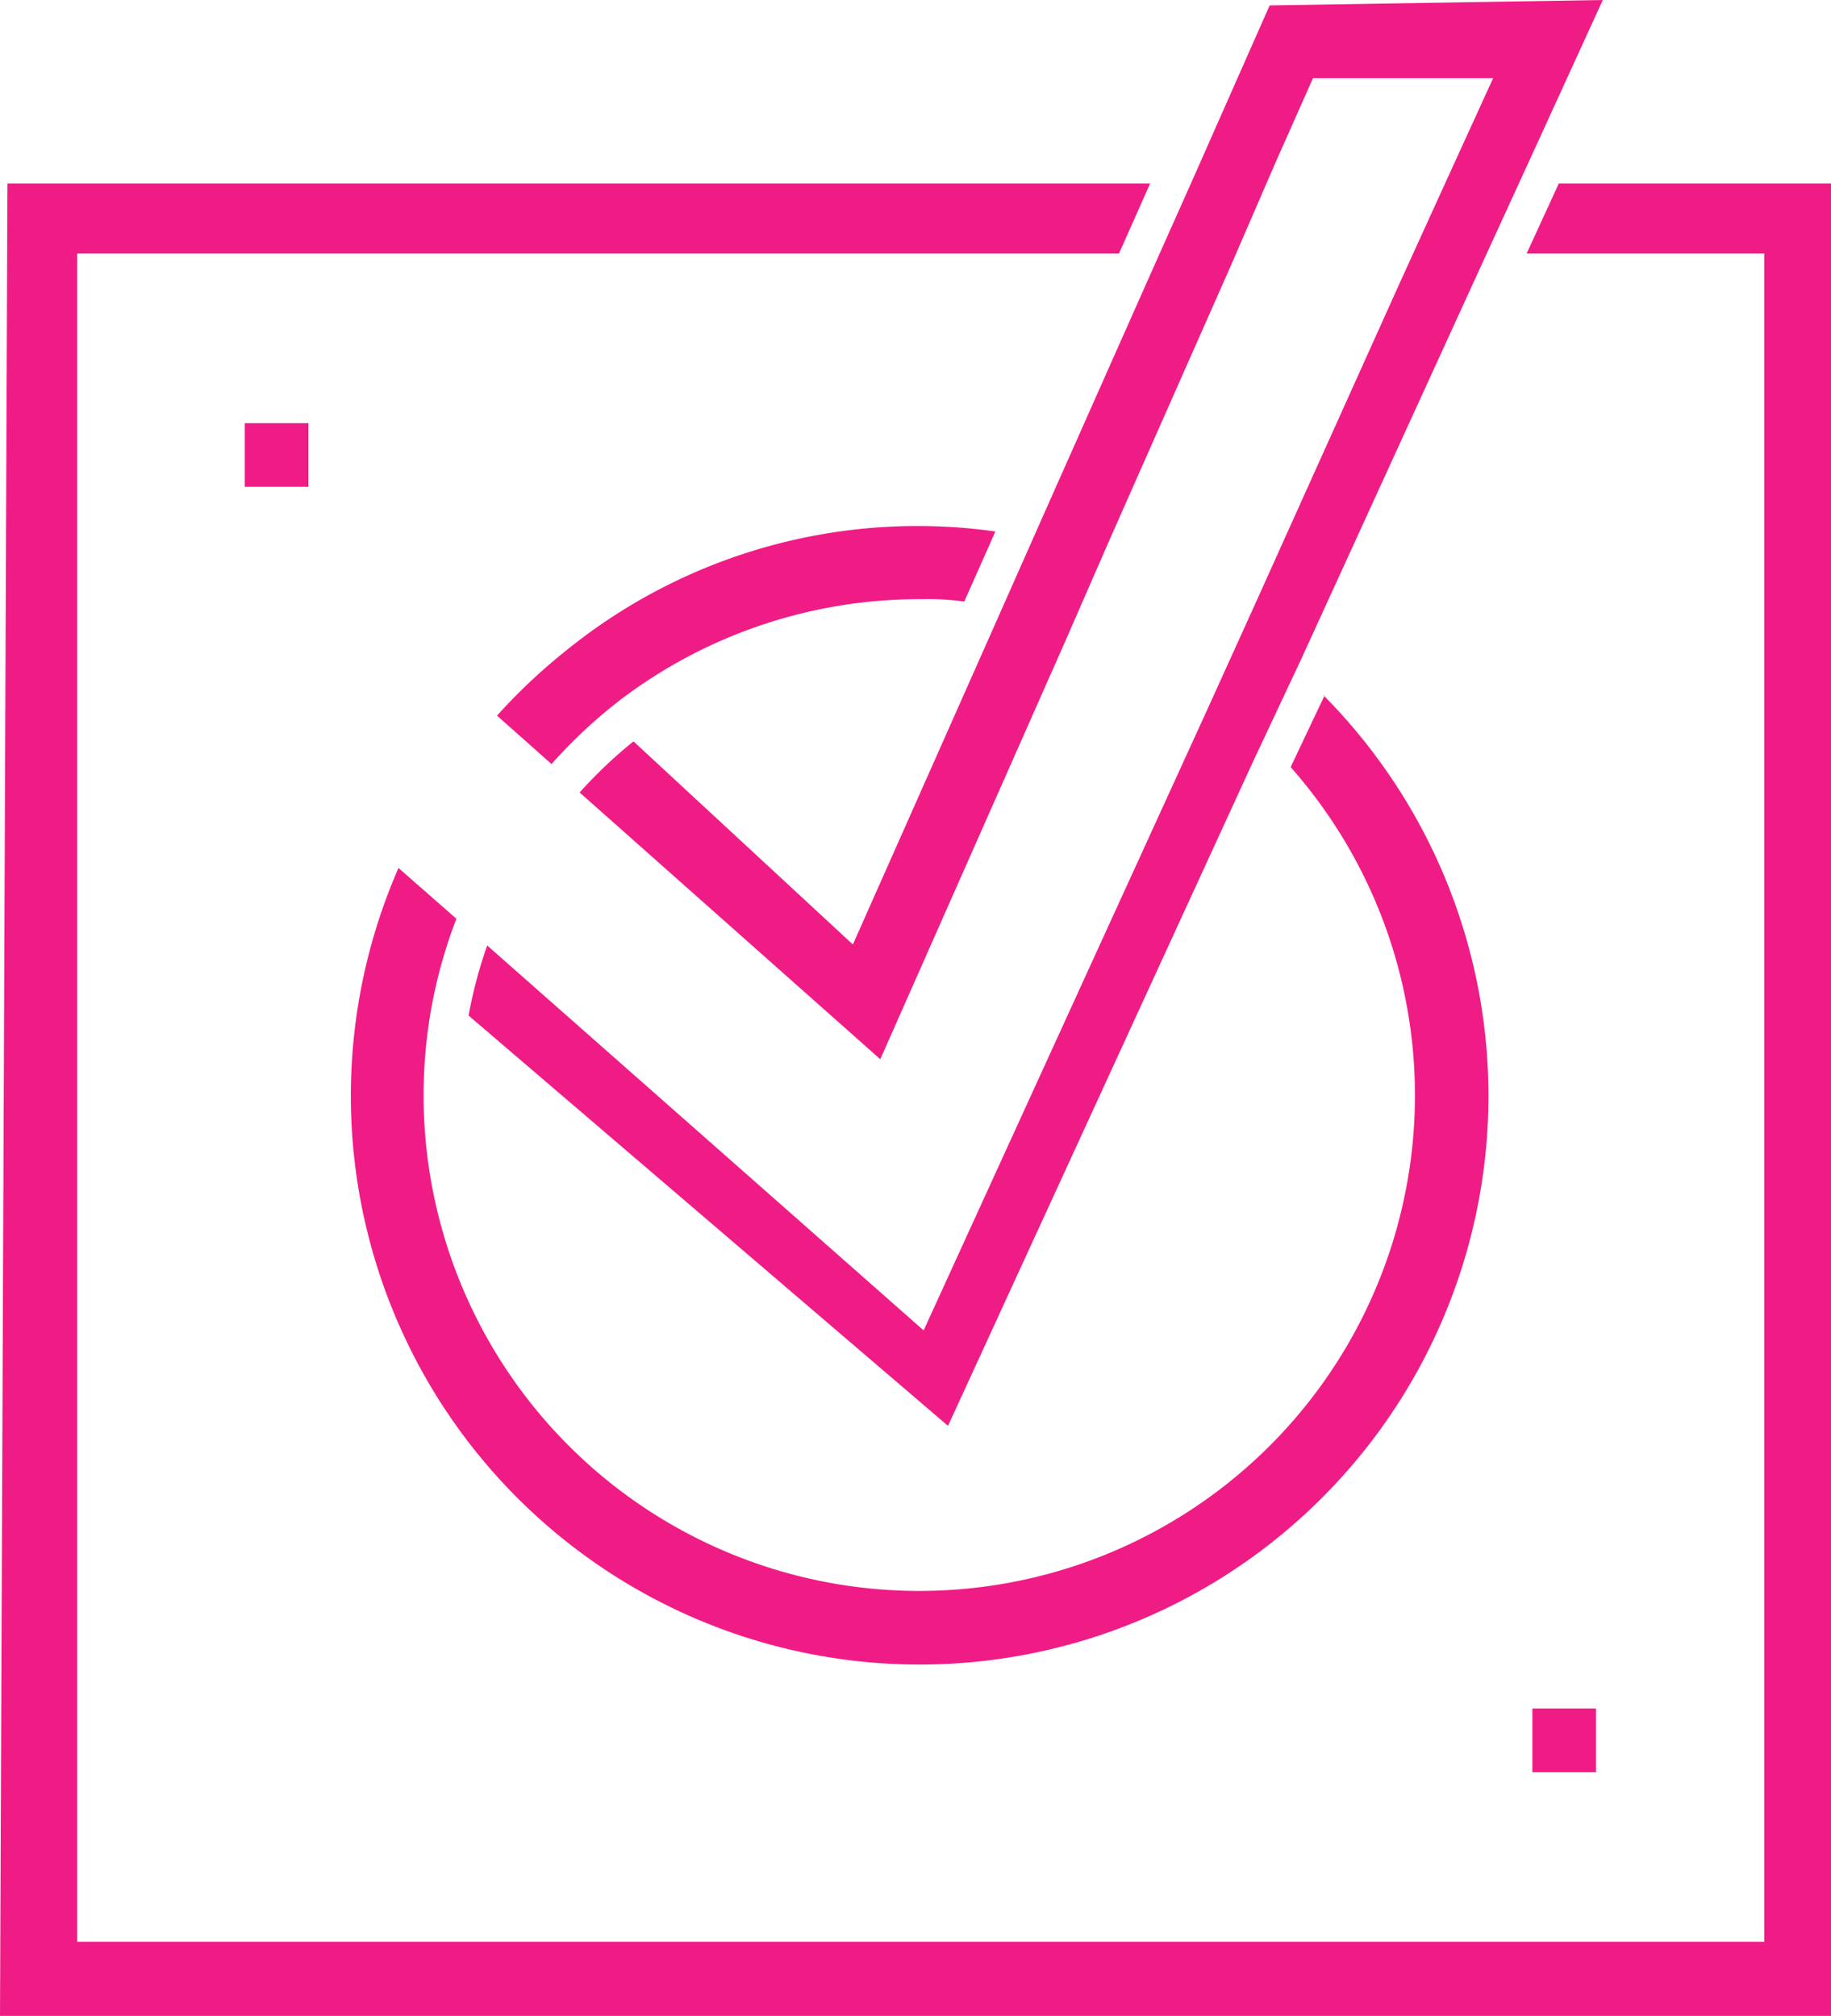 <svg xmlns="http://www.w3.org/2000/svg" viewBox="0 0 54.08 59.55"><defs><style>.cls-1{fill:#f01c86;}</style></defs><title>9</title><g id="Layer_2" data-name="Layer 2"><g id="Layer_1-2" data-name="Layer 1"><rect class="cls-1" x="7.23" y="12.5" width="1.88" height="1.88"/><rect class="cls-1" x="45.26" y="50.47" width="1.88" height="1.88"/><polygon class="cls-1" points="0 59.55 54.08 59.55 54.08 5.42 46.04 5.42 45.09 7.49 52.11 7.49 52.11 57.36 2.28 57.36 2.28 7.49 33.05 7.49 33.97 5.42 0.22 5.42 0 59.55"/><path class="cls-1" d="M39.12,20.55l-1,2.11a14.64,14.64,0,1,1-25.44,7.48,14.46,14.46,0,0,1,.8-3l-1.71-1.5a16.8,16.8,0,1,0,27.31-5.11Z"/><path class="cls-1" d="M27.2,17.7a7.85,7.85,0,0,1,1.28.07l.92-2.07a16.48,16.48,0,0,0-12.72,3.55,16.84,16.84,0,0,0-2,1.89l1.61,1.43a14.75,14.75,0,0,1,2.09-1.94h0A14.59,14.59,0,0,1,27.2,17.7Z"/><path class="cls-1" d="M38.46,19.41l5.3-11.59L45.2,4.68,47.34,0,37.5.16l-2.21,5L33.89,8.3l-3.22,7.25-1.36,3.07L25.19,27.9l-6.48-6a13.66,13.66,0,0,0-1.59,1.51L26,31.29l5.46-12.34,1.31-3,3.57-8.07L37.7,4.74l1.08-2.43H44.1L42.79,5.18,41.36,8.32,37,18l-1.36,3-8.36,18.3L14.39,27.93A13.36,13.36,0,0,0,13.84,30L28,42.12l9-19.6Z"/></g></g></svg>